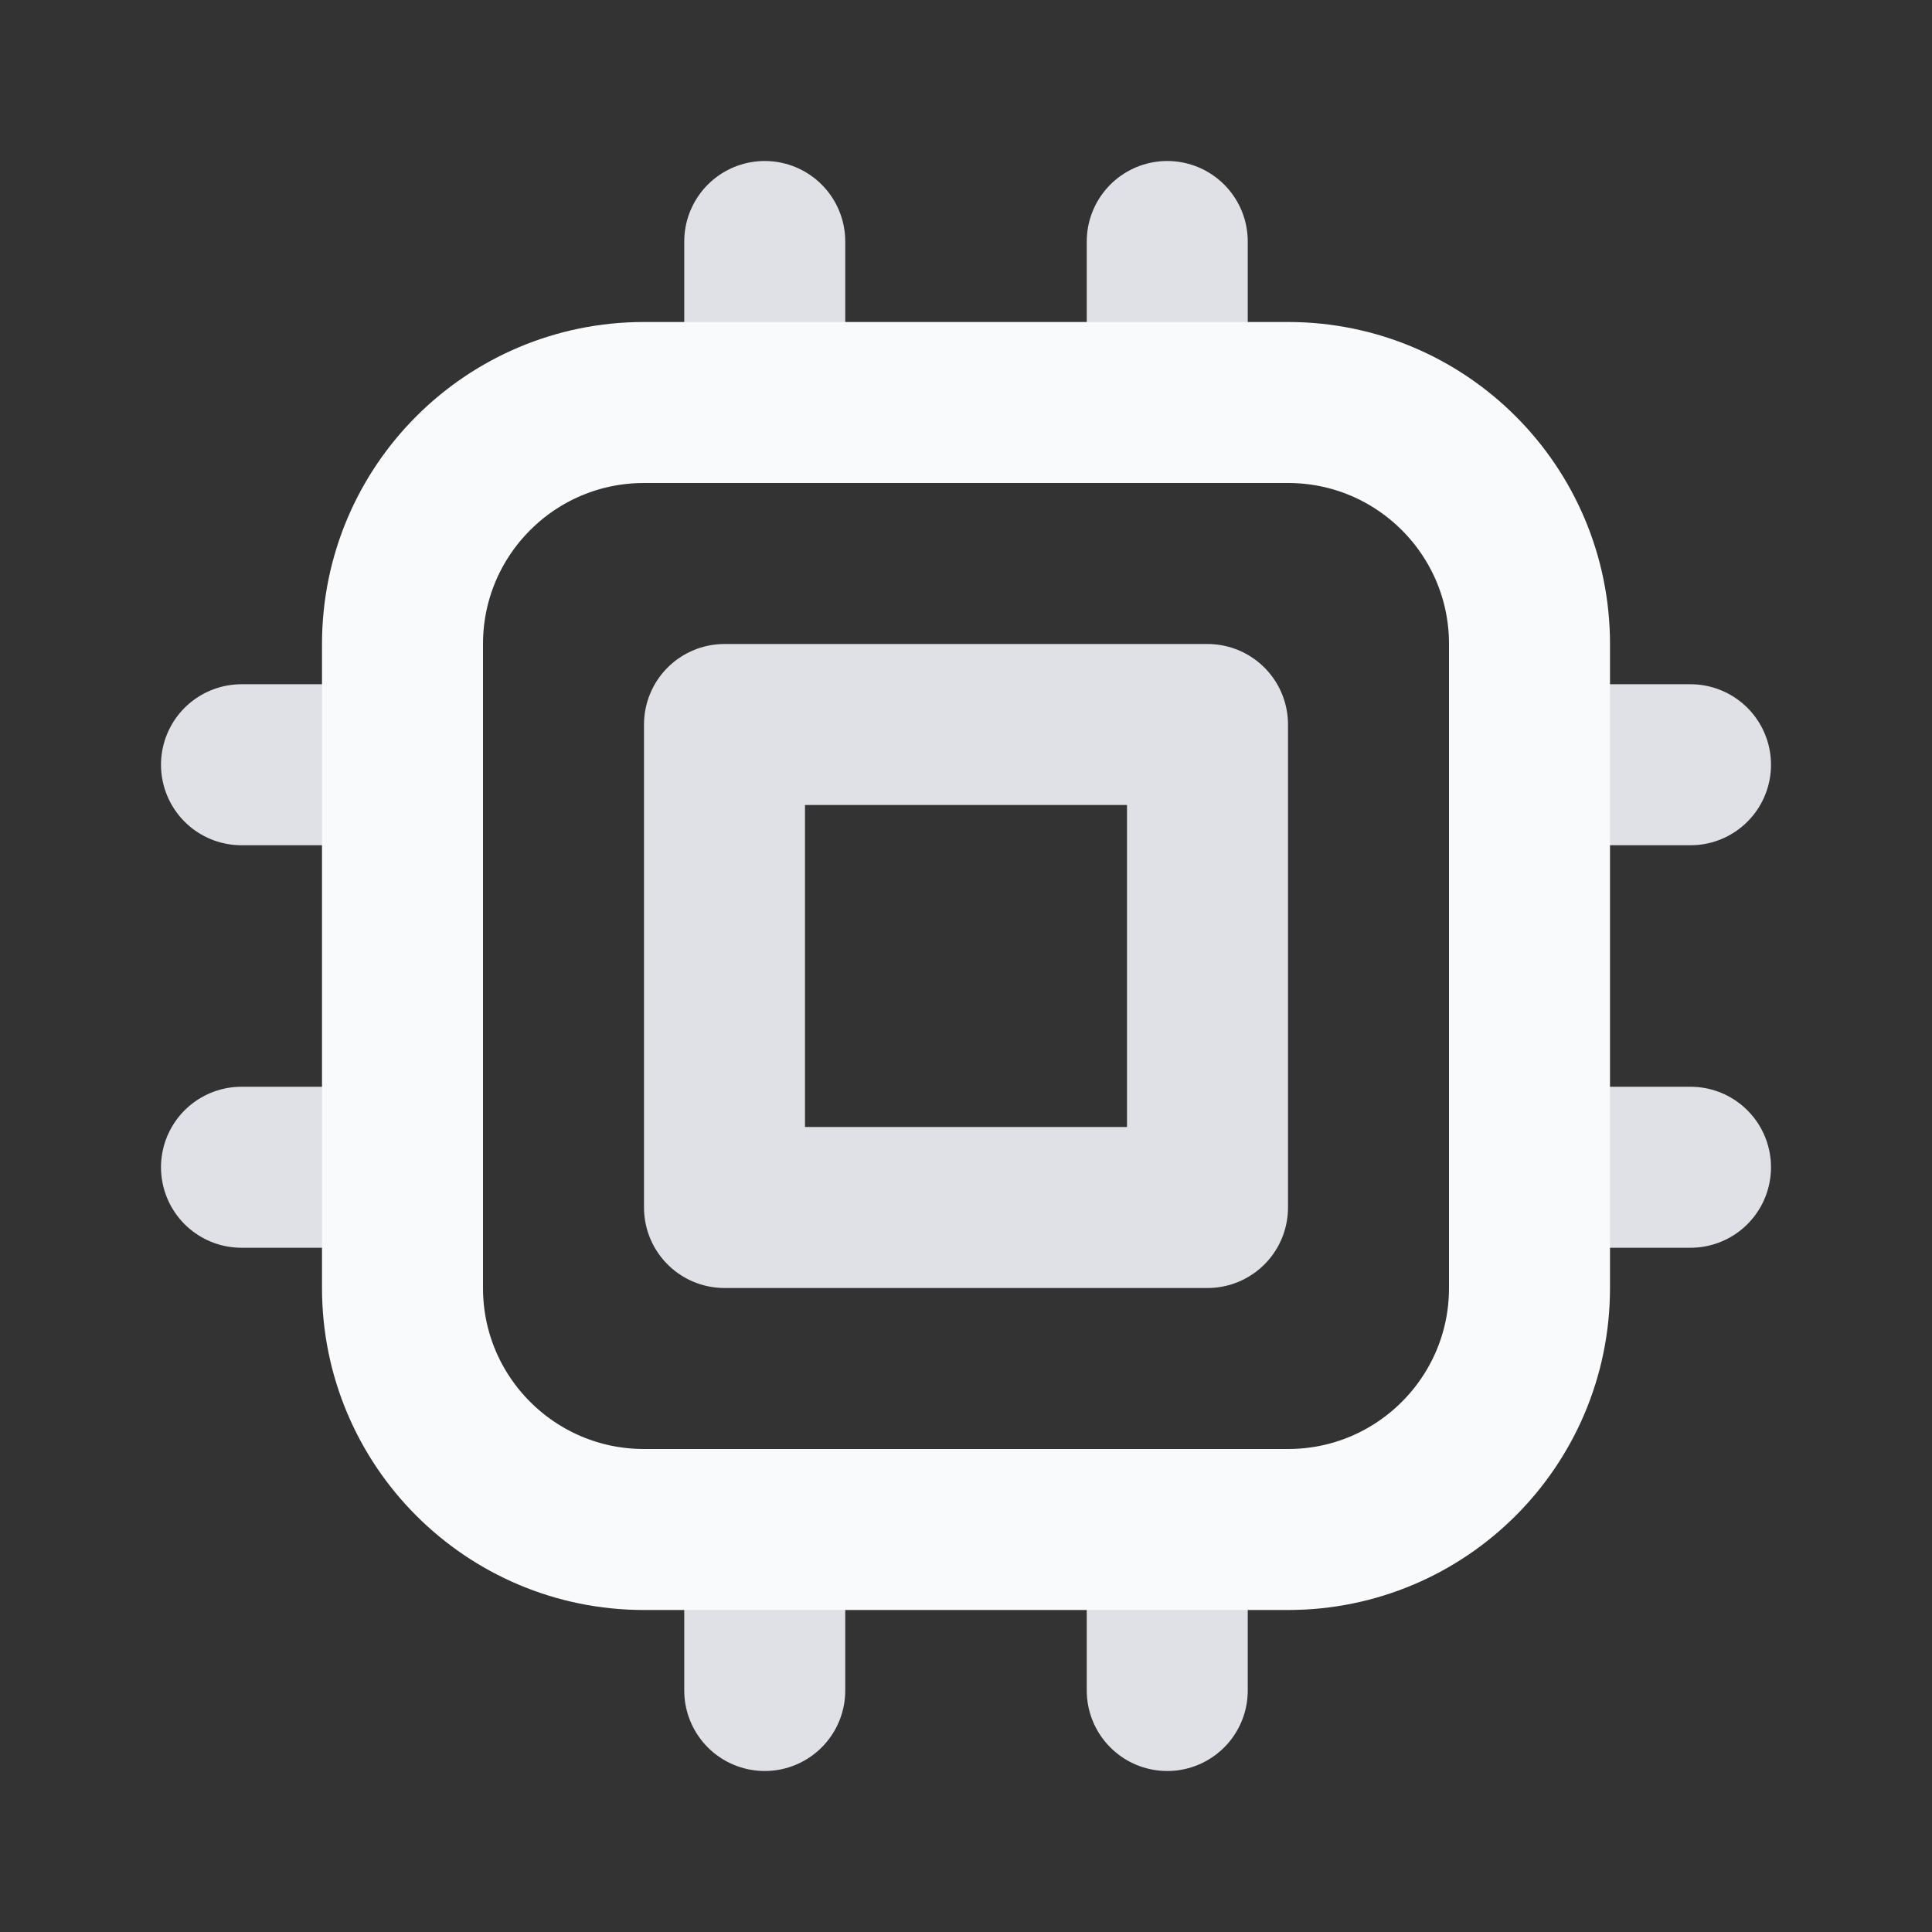 <svg width="24" height="24" viewBox="0 0 24 24" fill="none" xmlns="http://www.w3.org/2000/svg">
<rect x="0" y="0" width="24" height="24" fill="#333333" stroke="none"/>
<path d="M9.5 5V3M14.5 5V3M9.5 19V21M14.5 19V21M19 9.5H21M19 14.5H21M5 9.5H3M5 14.5H3M9 9H15V15H9V9Z" stroke="#DFE1E6" stroke-width="2" stroke-linecap="round" stroke-linejoin="round"/>
<path d="M19 16V8C19 6.343 17.657 5 16 5H8C6.343 5 5 6.343 5 8V16C5 17.657 6.343 19 8 19H16C17.657 19 19 17.657 19 16Z" stroke="#F8FAFB" stroke-width="2" stroke-linecap="round" stroke-linejoin="round"/>
</svg>
